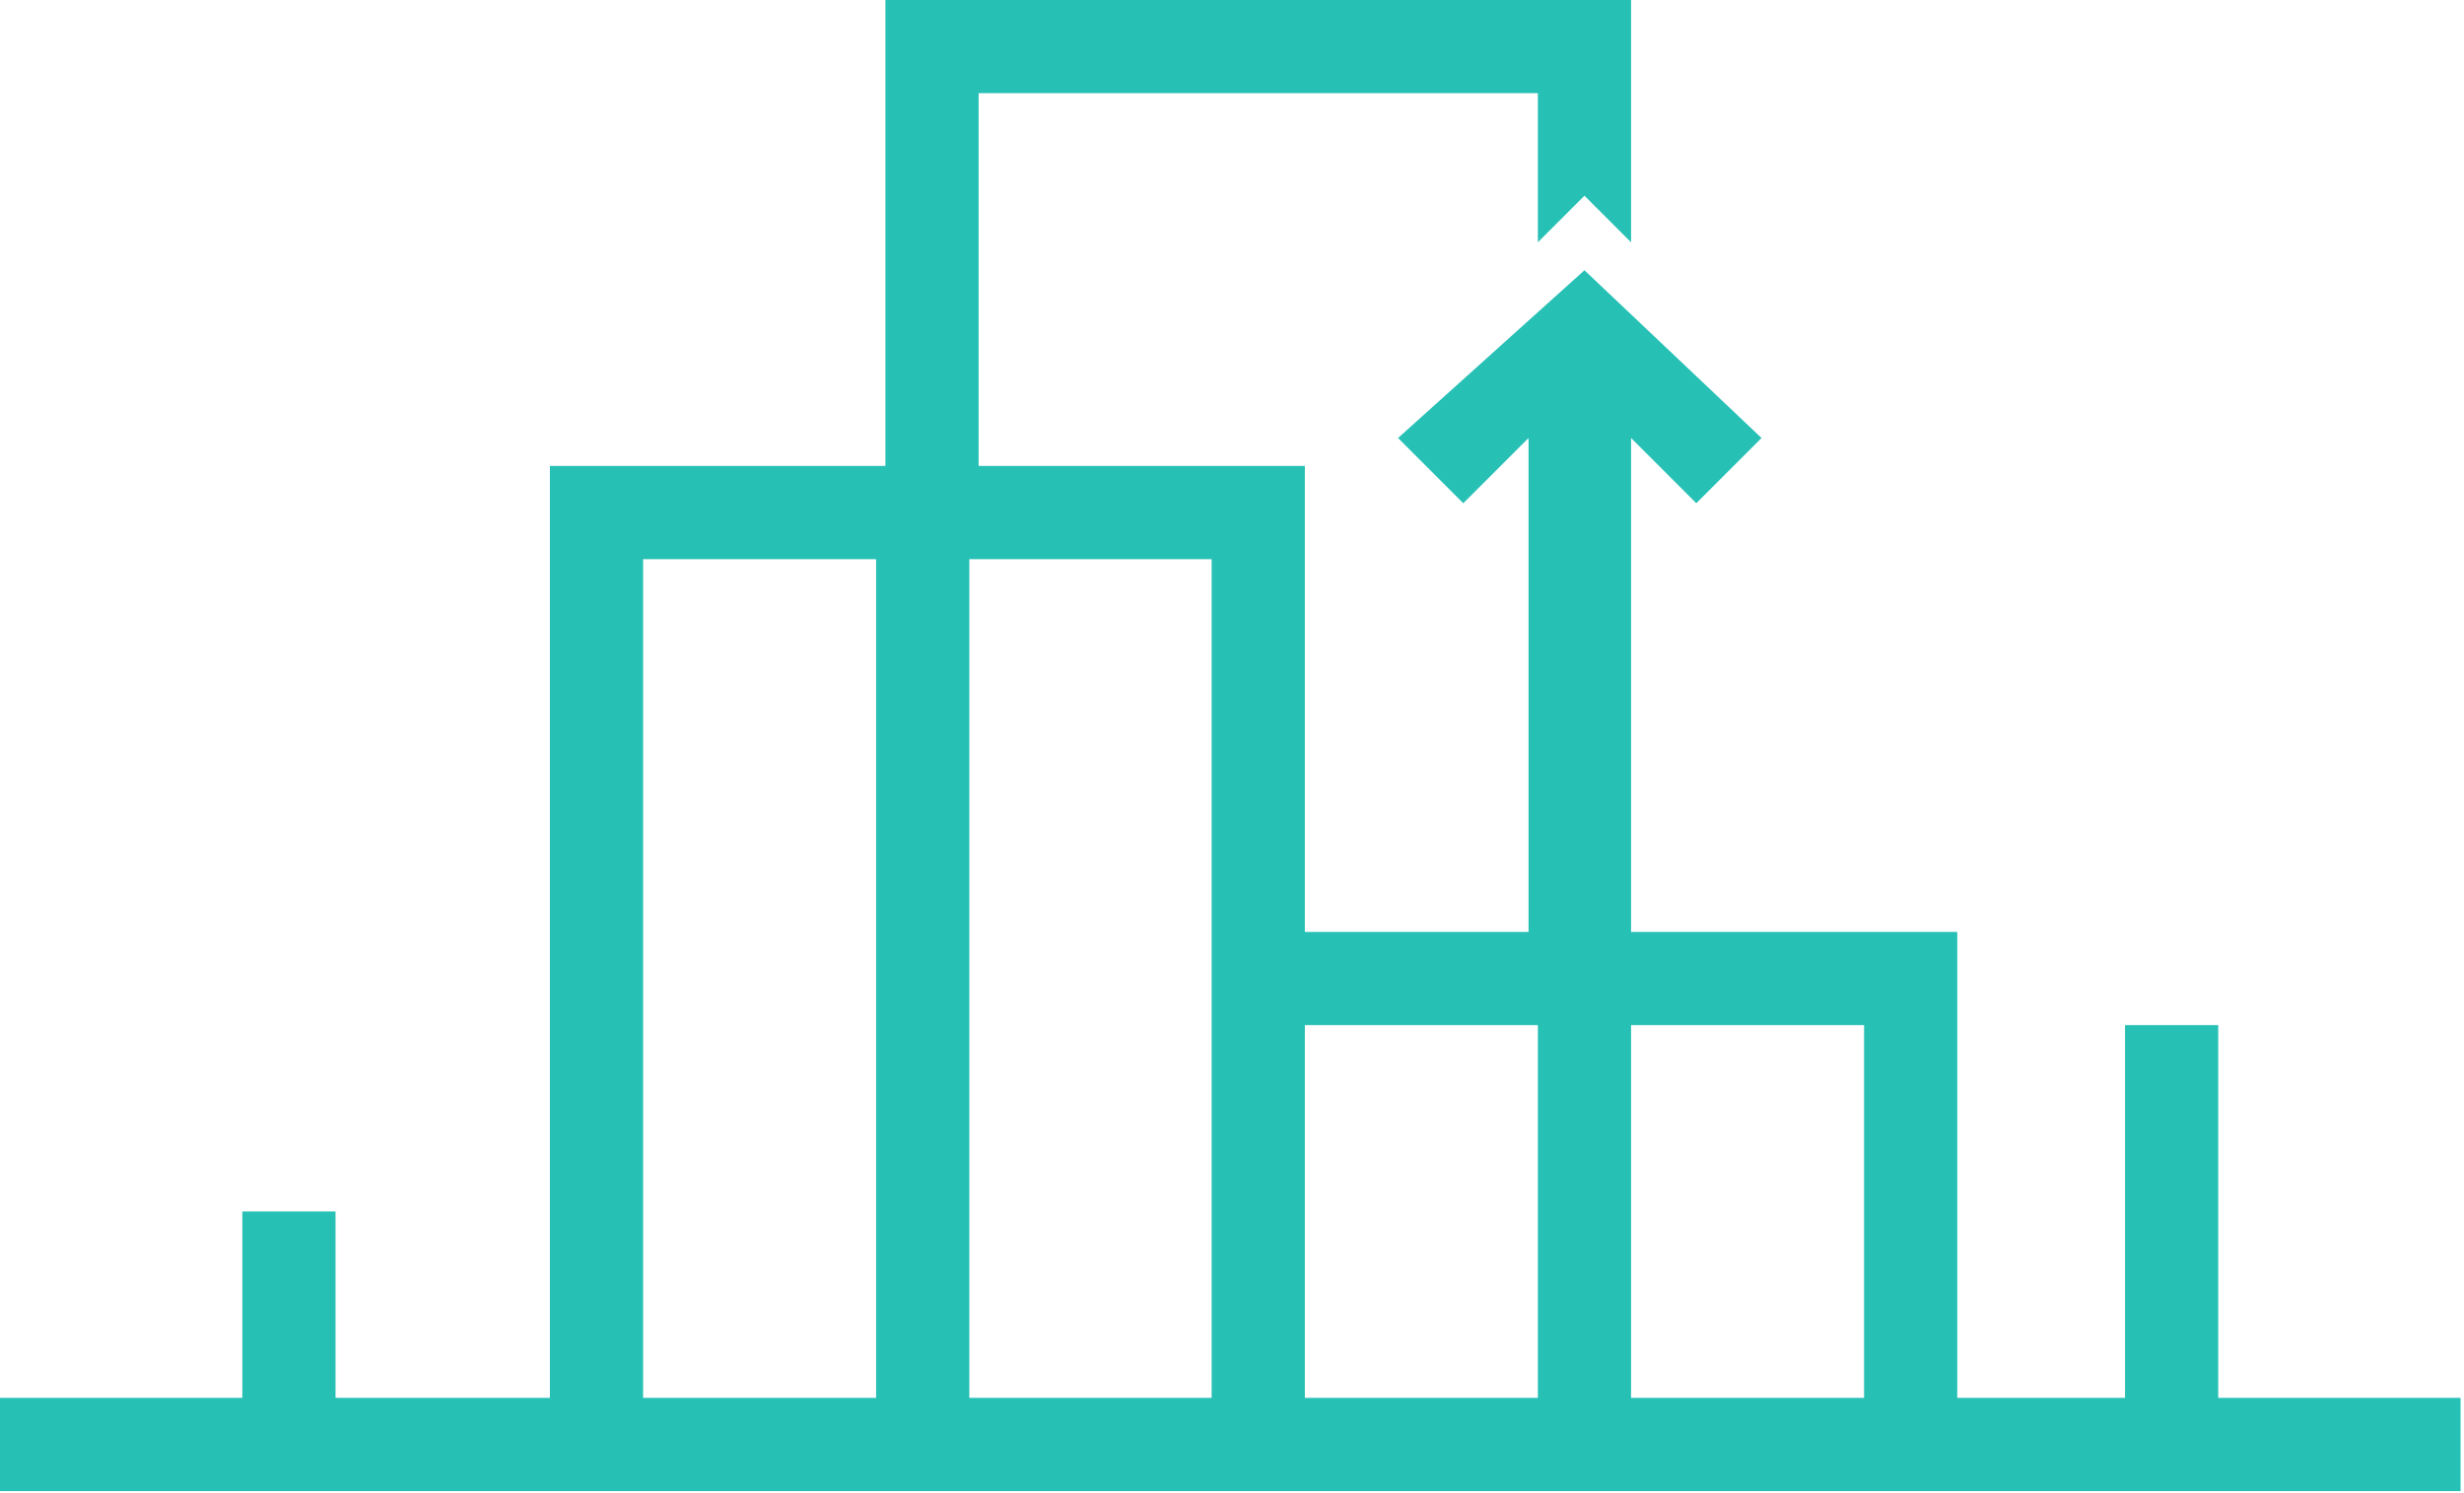<?xml version="1.0" encoding="UTF-8"?> <svg xmlns="http://www.w3.org/2000/svg" viewBox="0 0 584.00 354.00" data-guides="{&quot;vertical&quot;:[],&quot;horizontal&quot;:[]}"><defs></defs><path fill="#26c0b5" stroke="none" fill-opacity="1" stroke-width="1" stroke-opacity="1" color="rgb(51, 51, 51)" id="tSvg40debbdbbf" title="Path 1" d="M525.751 331.356C525.751 301.902 525.751 272.448 525.751 242.994C518.388 242.994 511.024 242.994 503.661 242.994C503.661 272.448 503.661 301.902 503.661 331.356C490.407 331.356 477.152 331.356 463.898 331.356C463.898 294.539 463.898 257.721 463.898 220.904C438.126 220.904 412.354 220.904 386.582 220.904C386.582 181.878 386.582 142.851 386.582 103.825C391.736 108.979 396.891 114.134 402.045 119.288C407.199 114.134 412.354 108.979 417.508 103.825C403.518 90.571 389.527 77.316 375.537 64.062C360.81 77.316 346.083 90.571 331.356 103.825C336.51 108.979 341.665 114.134 346.819 119.288C351.973 114.134 357.128 108.979 362.282 103.825C362.282 142.851 362.282 181.878 362.282 220.904C344.61 220.904 326.938 220.904 309.266 220.904C309.266 184.087 309.266 147.269 309.266 110.452C283.494 110.452 257.721 110.452 231.949 110.452C231.949 80.998 231.949 51.544 231.949 22.09C276.13 22.09 320.311 22.09 364.492 22.09C364.492 33.872 364.492 45.654 364.492 57.435C368.174 53.753 371.855 50.072 375.537 46.39C379.219 50.072 382.9 53.753 386.582 57.435C386.582 38.29 386.582 19.145 386.582 0C327.674 0 268.767 0 209.859 0C209.859 36.817 209.859 73.635 209.859 110.452C183.35 110.452 156.842 110.452 130.333 110.452C130.333 184.087 130.333 257.721 130.333 331.356C113.397 331.356 96.461 331.356 79.525 331.356C79.525 316.629 79.525 301.902 79.525 287.175C72.162 287.175 64.799 287.175 57.435 287.175C57.435 301.902 57.435 316.629 57.435 331.356C38.29 331.356 19.145 331.356 0 331.356C0 338.719 0 346.083 0 353.446C43.444 353.446 86.889 353.446 130.333 353.446C145.06 353.446 159.787 353.446 174.514 353.446C185.559 353.446 196.605 353.446 207.65 353.446C234.158 353.446 260.667 353.446 287.175 353.446C294.539 353.446 301.902 353.446 309.266 353.446C335.038 353.446 360.81 353.446 386.582 353.446C393.945 353.446 401.309 353.446 408.672 353.446C427.081 353.446 445.489 353.446 463.898 353.446C503.661 353.446 543.423 353.446 583.186 353.446C583.186 346.083 583.186 338.719 583.186 331.356C564.041 331.356 544.896 331.356 525.751 331.356ZM174.514 331.356C167.151 331.356 159.787 331.356 152.424 331.356C152.424 265.085 152.424 198.813 152.424 132.542C170.833 132.542 189.241 132.542 207.65 132.542C207.65 198.813 207.65 265.085 207.65 331.356C196.605 331.356 185.559 331.356 174.514 331.356ZM229.74 331.356C229.74 265.085 229.74 198.813 229.74 132.542C248.885 132.542 268.03 132.542 287.175 132.542C287.175 161.996 287.175 191.45 287.175 220.904C287.175 257.721 287.175 294.539 287.175 331.356C268.03 331.356 248.885 331.356 229.74 331.356ZM309.266 331.356C309.266 301.902 309.266 272.448 309.266 242.994C327.675 242.994 346.083 242.994 364.492 242.994C364.492 272.448 364.492 301.902 364.492 331.356C346.083 331.356 327.675 331.356 309.266 331.356ZM408.672 331.356C401.309 331.356 393.945 331.356 386.582 331.356C386.582 301.902 386.582 272.448 386.582 242.994C404.991 242.994 423.399 242.994 441.808 242.994C441.808 272.448 441.808 301.902 441.808 331.356C430.763 331.356 419.717 331.356 408.672 331.356Z"></path></svg> 